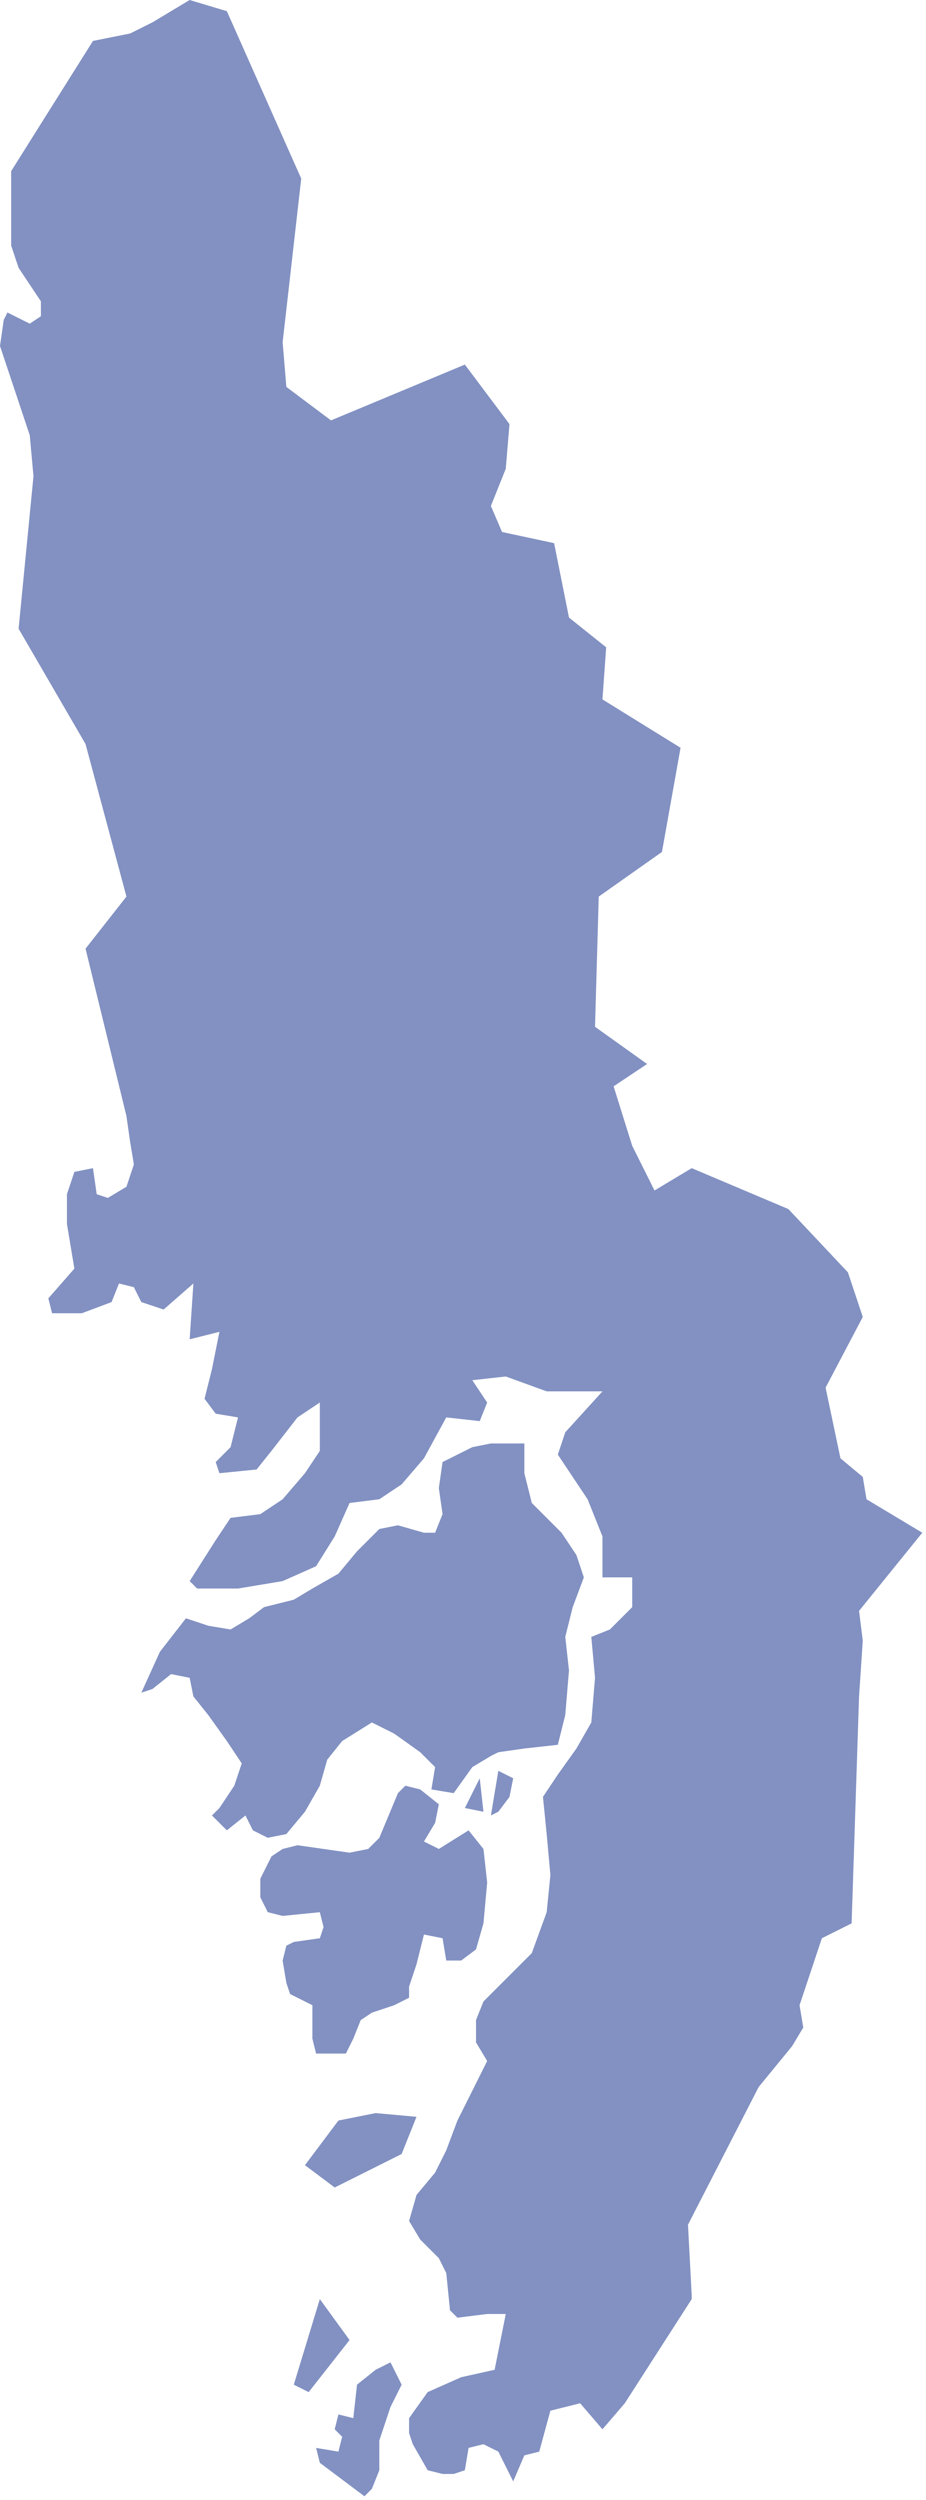 <svg xmlns="http://www.w3.org/2000/svg" viewBox="0 0 24.9 67.2"><path d="M5.1 0l-1 .6-.6.3-1 .2L.3 4.6v2l.2.6.6.9v.4l-.3.2-.6-.3-.1.2-.1.7.8 2.4.1 1.1-.4 4.1L2.3 20l1.1 4.1-1.1 1.4L3.4 30l.1.7.1.6-.2.6-.5.3-.3-.1-.1-.7-.5.1-.2.6v.8l.1.6.1.6-.7.8.1.4h.8L3 35l.2-.5.4.1.2.4.6.2.8-.7-.1 1.5.8-.2-.2 1-.2.8.3.4.6.1-.2.8-.4.4.1.3 1-.1.4-.5.7-.9.6-.4V39l-.4.6-.6.7-.6.4-.8.1-.4.6-.7 1.1.2.2h1.1l1.2-.2.9-.4.5-.8.4-.9.8-.1.6-.4.6-.7.6-1.1.9.1.2-.5-.4-.6.9-.1 1.1.4h1.5l-1 1.1-.2.6.8 1.2.4 1v1.1h.8v.8l-.6.6-.5.2.1 1.1-.1 1.2-.4.7-.5.7-.4.6.1 1 .1 1.1-.1 1-.4 1.1-1.3 1.3-.2.5v.6l.3.5-.8 1.6-.3.8-.3.6-.5.6-.2.7.3.5.5.5.2.4.1 1 .2.2.8-.1h.5l-.3 1.5-.9.2-.9.4-.5.7v.4l.1.3.4.7.4.1h.3l.3-.1.1-.6.4-.1.4.2.4.8.3-.7.4-.1.3-1.1.8-.2.6.7.6-.7 1.8-2.8v-.1l-.1-1.9 1.9-3.7.9-1.1.3-.5-.1-.6.6-1.8.8-.4.2-6.1.1-1.5-.1-.8 1.7-2.1-1.5-.9-.1-.6-.6-.5-.4-1.9 1-1.9-.4-1.2-1.6-1.7-2.6-1.1-1 .6-.6-1.2-.5-1.6.9-.6-1.4-1 .1-3.5 1.7-1.2.5-2.8-2.1-1.3.1-1.4-1-.8-.4-2-1.4-.3-.3-.7.4-1 .1-1.2-1.2-1.6-3.6 1.5-1.2-.9-.1-1.2.5-4.4-2-4.5-1-.3zm8.1 38.8l-.5.1-.8.4-.1.7.1.7-.2.5h-.3l-.7-.2-.5.1-.6.6-.5.6-.7.4-.5.3-.8.2-.4.3-.5.3-.6-.1-.6-.2-.7.9-.5 1.1.3-.1.5-.4.5.1.1.5.4.5.5.7.4.6-.2.6-.4.6-.2.2.4.4.5-.4.2.4.4.2.5-.1.5-.6.4-.7.2-.7.4-.5.8-.5.6.3.7.5.4.4-.1.6.6.1.5-.7.5-.3.2-.1.7-.1.9-.1.2-.8.1-1.2-.1-.9.2-.8.3-.8-.2-.6-.4-.6-.4-.4-.4-.4-.2-.8v-.8h-.9zm.2 8.8l-.1.6-.1.6.2-.1.3-.4.1-.5-.4-.2zm-.5.2l-.4.8.5.1-.1-.9zm-2 .2l-.2.2-.5 1.2-.3.3-.5.1-1.4-.2-.4.1-.3.2-.3.6v.5l.2.4.4.1 1-.1.1.4-.1.3-.7.1-.2.1-.1.4.1.6.1.3.2.1.4.2v.9l.1.4h.8l.2-.4.2-.5.3-.2.6-.2.4-.2v-.3l.2-.6.2-.8.5.1.1.6h.4l.4-.3.2-.7.1-1.1-.1-.9-.4-.5-.8.5-.4-.2.3-.5.1-.5-.5-.4-.4-.1zm-.8 8.8l-1 .2-.9 1.2.8.6 1.8-.9.4-1-1.1-.1zm-1.5 5l-.7 2.3.4.2 1.1-1.4-.8-1.1zm1.9 1.7l-.4.2-.5.4-.1.9-.4-.1-.1.4.2.2-.1.4-.6-.1.1.4 1.2.9.2-.2.2-.5v-.8l.3-.9.3-.6-.3-.6z" fill-rule="evenodd" clip-rule="evenodd" fill="#8291c2"/></svg>